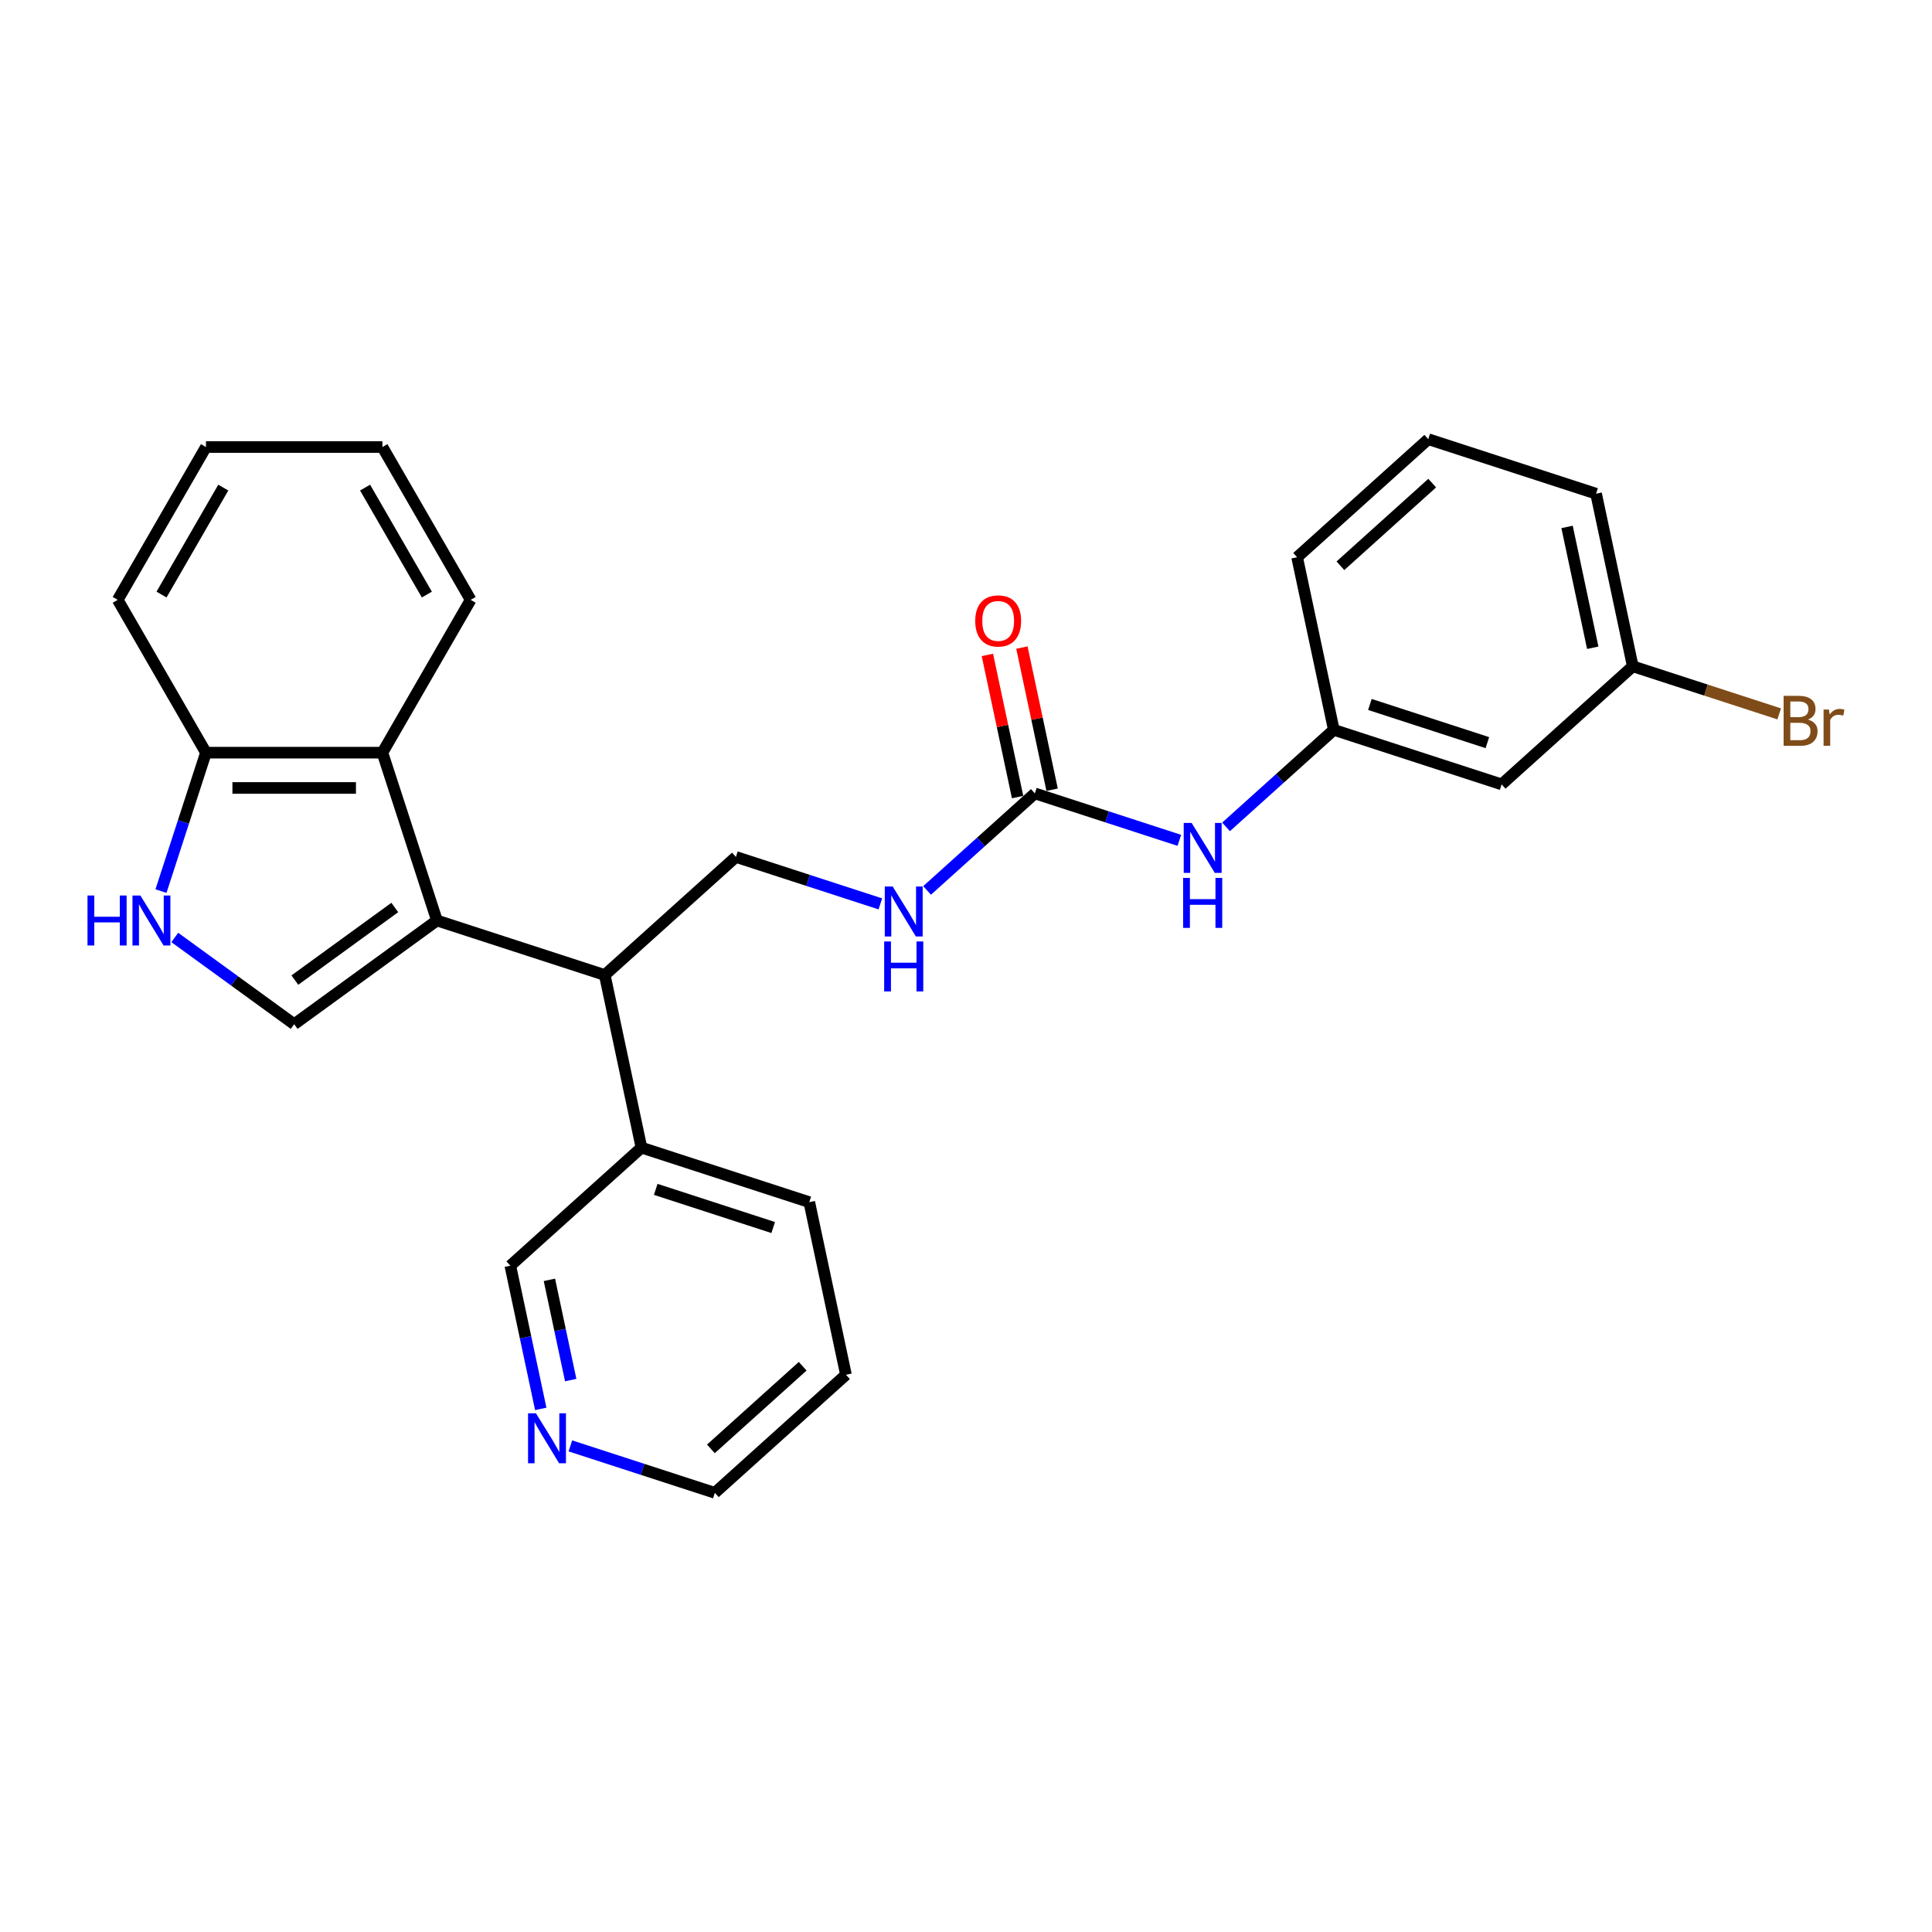 <?xml version='1.0' encoding='iso-8859-1'?>
<svg version='1.1' baseProfile='full'
              xmlns='http://www.w3.org/2000/svg'
                      xmlns:rdkit='http://www.rdkit.org/xml'
                      xmlns:xlink='http://www.w3.org/1999/xlink'
                  xml:space='preserve'
width='1000px' height='1000px' viewBox='0 0 1000 1000'>
<!-- END OF HEADER -->
<rect style='opacity:1.0;fill:#FFFFFF;stroke:none' width='1000' height='1000' x='0' y='0'> </rect>
<path class='bond-0' d='M 226.16,476.443 L 152.269,530.128' style='fill:none;fill-rule:evenodd;stroke:#000000;stroke-width:6px;stroke-linecap:butt;stroke-linejoin:miter;stroke-opacity:1' />
<path class='bond-0' d='M 204.339,469.717 L 152.615,507.297' style='fill:none;fill-rule:evenodd;stroke:#000000;stroke-width:6px;stroke-linecap:butt;stroke-linejoin:miter;stroke-opacity:1' />
<path class='bond-2' d='M 226.16,476.443 L 197.936,389.578' style='fill:none;fill-rule:evenodd;stroke:#000000;stroke-width:6px;stroke-linecap:butt;stroke-linejoin:miter;stroke-opacity:1' />
<path class='bond-3' d='M 226.16,476.443 L 313.025,504.667' style='fill:none;fill-rule:evenodd;stroke:#000000;stroke-width:6px;stroke-linecap:butt;stroke-linejoin:miter;stroke-opacity:1' />
<path class='bond-1' d='M 152.269,530.128 L 121.369,507.678' style='fill:none;fill-rule:evenodd;stroke:#000000;stroke-width:6px;stroke-linecap:butt;stroke-linejoin:miter;stroke-opacity:1' />
<path class='bond-1' d='M 121.369,507.678 L 90.47,485.229' style='fill:none;fill-rule:evenodd;stroke:#0000FF;stroke-width:6px;stroke-linecap:butt;stroke-linejoin:miter;stroke-opacity:1' />
<path class='bond-27' d='M 83.321,461.226 L 94.961,425.402' style='fill:none;fill-rule:evenodd;stroke:#0000FF;stroke-width:6px;stroke-linecap:butt;stroke-linejoin:miter;stroke-opacity:1' />
<path class='bond-27' d='M 94.961,425.402 L 106.601,389.578' style='fill:none;fill-rule:evenodd;stroke:#000000;stroke-width:6px;stroke-linecap:butt;stroke-linejoin:miter;stroke-opacity:1' />
<path class='bond-5' d='M 197.936,389.578 L 106.601,389.578' style='fill:none;fill-rule:evenodd;stroke:#000000;stroke-width:6px;stroke-linecap:butt;stroke-linejoin:miter;stroke-opacity:1' />
<path class='bond-5' d='M 184.236,407.845 L 120.301,407.845' style='fill:none;fill-rule:evenodd;stroke:#000000;stroke-width:6px;stroke-linecap:butt;stroke-linejoin:miter;stroke-opacity:1' />
<path class='bond-17' d='M 197.936,389.578 L 243.604,310.48' style='fill:none;fill-rule:evenodd;stroke:#000000;stroke-width:6px;stroke-linecap:butt;stroke-linejoin:miter;stroke-opacity:1' />
<path class='bond-6' d='M 313.025,504.667 L 380.9,443.552' style='fill:none;fill-rule:evenodd;stroke:#000000;stroke-width:6px;stroke-linecap:butt;stroke-linejoin:miter;stroke-opacity:1' />
<path class='bond-13' d='M 313.025,504.667 L 332.015,594.006' style='fill:none;fill-rule:evenodd;stroke:#000000;stroke-width:6px;stroke-linecap:butt;stroke-linejoin:miter;stroke-opacity:1' />
<path class='bond-4' d='M 535.64,410.661 L 507.749,435.774' style='fill:none;fill-rule:evenodd;stroke:#000000;stroke-width:6px;stroke-linecap:butt;stroke-linejoin:miter;stroke-opacity:1' />
<path class='bond-4' d='M 507.749,435.774 L 479.858,460.888' style='fill:none;fill-rule:evenodd;stroke:#0000FF;stroke-width:6px;stroke-linecap:butt;stroke-linejoin:miter;stroke-opacity:1' />
<path class='bond-7' d='M 535.64,410.661 L 573.026,422.808' style='fill:none;fill-rule:evenodd;stroke:#000000;stroke-width:6px;stroke-linecap:butt;stroke-linejoin:miter;stroke-opacity:1' />
<path class='bond-7' d='M 573.026,422.808 L 610.412,434.956' style='fill:none;fill-rule:evenodd;stroke:#0000FF;stroke-width:6px;stroke-linecap:butt;stroke-linejoin:miter;stroke-opacity:1' />
<path class='bond-9' d='M 544.574,408.762 L 536.755,371.974' style='fill:none;fill-rule:evenodd;stroke:#000000;stroke-width:6px;stroke-linecap:butt;stroke-linejoin:miter;stroke-opacity:1' />
<path class='bond-9' d='M 536.755,371.974 L 528.935,335.187' style='fill:none;fill-rule:evenodd;stroke:#FF0000;stroke-width:6px;stroke-linecap:butt;stroke-linejoin:miter;stroke-opacity:1' />
<path class='bond-9' d='M 526.706,412.56 L 518.887,375.772' style='fill:none;fill-rule:evenodd;stroke:#000000;stroke-width:6px;stroke-linecap:butt;stroke-linejoin:miter;stroke-opacity:1' />
<path class='bond-9' d='M 518.887,375.772 L 511.068,338.985' style='fill:none;fill-rule:evenodd;stroke:#FF0000;stroke-width:6px;stroke-linecap:butt;stroke-linejoin:miter;stroke-opacity:1' />
<path class='bond-21' d='M 106.601,389.578 L 60.934,310.48' style='fill:none;fill-rule:evenodd;stroke:#000000;stroke-width:6px;stroke-linecap:butt;stroke-linejoin:miter;stroke-opacity:1' />
<path class='bond-8' d='M 380.9,443.552 L 418.286,455.699' style='fill:none;fill-rule:evenodd;stroke:#000000;stroke-width:6px;stroke-linecap:butt;stroke-linejoin:miter;stroke-opacity:1' />
<path class='bond-8' d='M 418.286,455.699 L 455.672,467.847' style='fill:none;fill-rule:evenodd;stroke:#0000FF;stroke-width:6px;stroke-linecap:butt;stroke-linejoin:miter;stroke-opacity:1' />
<path class='bond-10' d='M 634.598,427.997 L 662.489,402.883' style='fill:none;fill-rule:evenodd;stroke:#0000FF;stroke-width:6px;stroke-linecap:butt;stroke-linejoin:miter;stroke-opacity:1' />
<path class='bond-10' d='M 662.489,402.883 L 690.38,377.77' style='fill:none;fill-rule:evenodd;stroke:#000000;stroke-width:6px;stroke-linecap:butt;stroke-linejoin:miter;stroke-opacity:1' />
<path class='bond-11' d='M 690.38,377.77 L 777.245,405.994' style='fill:none;fill-rule:evenodd;stroke:#000000;stroke-width:6px;stroke-linecap:butt;stroke-linejoin:miter;stroke-opacity:1' />
<path class='bond-11' d='M 709.055,364.63 L 769.86,384.387' style='fill:none;fill-rule:evenodd;stroke:#000000;stroke-width:6px;stroke-linecap:butt;stroke-linejoin:miter;stroke-opacity:1' />
<path class='bond-20' d='M 690.38,377.77 L 671.391,288.431' style='fill:none;fill-rule:evenodd;stroke:#000000;stroke-width:6px;stroke-linecap:butt;stroke-linejoin:miter;stroke-opacity:1' />
<path class='bond-14' d='M 777.245,405.994 L 845.12,344.879' style='fill:none;fill-rule:evenodd;stroke:#000000;stroke-width:6px;stroke-linecap:butt;stroke-linejoin:miter;stroke-opacity:1' />
<path class='bond-12' d='M 279.895,729.244 L 272.017,692.183' style='fill:none;fill-rule:evenodd;stroke:#0000FF;stroke-width:6px;stroke-linecap:butt;stroke-linejoin:miter;stroke-opacity:1' />
<path class='bond-12' d='M 272.017,692.183 L 264.14,655.121' style='fill:none;fill-rule:evenodd;stroke:#000000;stroke-width:6px;stroke-linecap:butt;stroke-linejoin:miter;stroke-opacity:1' />
<path class='bond-12' d='M 295.399,714.328 L 289.885,688.385' style='fill:none;fill-rule:evenodd;stroke:#0000FF;stroke-width:6px;stroke-linecap:butt;stroke-linejoin:miter;stroke-opacity:1' />
<path class='bond-12' d='M 289.885,688.385 L 284.371,662.442' style='fill:none;fill-rule:evenodd;stroke:#000000;stroke-width:6px;stroke-linecap:butt;stroke-linejoin:miter;stroke-opacity:1' />
<path class='bond-29' d='M 295.222,748.39 L 332.608,760.537' style='fill:none;fill-rule:evenodd;stroke:#0000FF;stroke-width:6px;stroke-linecap:butt;stroke-linejoin:miter;stroke-opacity:1' />
<path class='bond-29' d='M 332.608,760.537 L 369.994,772.684' style='fill:none;fill-rule:evenodd;stroke:#000000;stroke-width:6px;stroke-linecap:butt;stroke-linejoin:miter;stroke-opacity:1' />
<path class='bond-16' d='M 332.015,594.006 L 264.14,655.121' style='fill:none;fill-rule:evenodd;stroke:#000000;stroke-width:6px;stroke-linecap:butt;stroke-linejoin:miter;stroke-opacity:1' />
<path class='bond-22' d='M 332.015,594.006 L 418.88,622.23' style='fill:none;fill-rule:evenodd;stroke:#000000;stroke-width:6px;stroke-linecap:butt;stroke-linejoin:miter;stroke-opacity:1' />
<path class='bond-22' d='M 339.4,615.613 L 400.205,635.37' style='fill:none;fill-rule:evenodd;stroke:#000000;stroke-width:6px;stroke-linecap:butt;stroke-linejoin:miter;stroke-opacity:1' />
<path class='bond-15' d='M 845.12,344.879 L 883.018,357.192' style='fill:none;fill-rule:evenodd;stroke:#000000;stroke-width:6px;stroke-linecap:butt;stroke-linejoin:miter;stroke-opacity:1' />
<path class='bond-15' d='M 883.018,357.192 L 920.915,369.506' style='fill:none;fill-rule:evenodd;stroke:#7F4C19;stroke-width:6px;stroke-linecap:butt;stroke-linejoin:miter;stroke-opacity:1' />
<path class='bond-30' d='M 845.12,344.879 L 826.131,255.54' style='fill:none;fill-rule:evenodd;stroke:#000000;stroke-width:6px;stroke-linecap:butt;stroke-linejoin:miter;stroke-opacity:1' />
<path class='bond-30' d='M 824.404,335.276 L 811.111,272.738' style='fill:none;fill-rule:evenodd;stroke:#000000;stroke-width:6px;stroke-linecap:butt;stroke-linejoin:miter;stroke-opacity:1' />
<path class='bond-25' d='M 243.604,310.48 L 197.936,231.381' style='fill:none;fill-rule:evenodd;stroke:#000000;stroke-width:6px;stroke-linecap:butt;stroke-linejoin:miter;stroke-opacity:1' />
<path class='bond-25' d='M 220.934,307.748 L 188.967,252.379' style='fill:none;fill-rule:evenodd;stroke:#000000;stroke-width:6px;stroke-linecap:butt;stroke-linejoin:miter;stroke-opacity:1' />
<path class='bond-18' d='M 739.266,227.316 L 671.391,288.431' style='fill:none;fill-rule:evenodd;stroke:#000000;stroke-width:6px;stroke-linecap:butt;stroke-linejoin:miter;stroke-opacity:1' />
<path class='bond-18' d='M 741.308,250.058 L 693.795,292.838' style='fill:none;fill-rule:evenodd;stroke:#000000;stroke-width:6px;stroke-linecap:butt;stroke-linejoin:miter;stroke-opacity:1' />
<path class='bond-23' d='M 739.266,227.316 L 826.131,255.54' style='fill:none;fill-rule:evenodd;stroke:#000000;stroke-width:6px;stroke-linecap:butt;stroke-linejoin:miter;stroke-opacity:1' />
<path class='bond-19' d='M 369.994,772.684 L 437.869,711.569' style='fill:none;fill-rule:evenodd;stroke:#000000;stroke-width:6px;stroke-linecap:butt;stroke-linejoin:miter;stroke-opacity:1' />
<path class='bond-19' d='M 367.952,749.942 L 415.465,707.162' style='fill:none;fill-rule:evenodd;stroke:#000000;stroke-width:6px;stroke-linecap:butt;stroke-linejoin:miter;stroke-opacity:1' />
<path class='bond-28' d='M 60.934,310.48 L 106.601,231.381' style='fill:none;fill-rule:evenodd;stroke:#000000;stroke-width:6px;stroke-linecap:butt;stroke-linejoin:miter;stroke-opacity:1' />
<path class='bond-28' d='M 83.603,307.748 L 115.571,252.379' style='fill:none;fill-rule:evenodd;stroke:#000000;stroke-width:6px;stroke-linecap:butt;stroke-linejoin:miter;stroke-opacity:1' />
<path class='bond-24' d='M 418.88,622.23 L 437.869,711.569' style='fill:none;fill-rule:evenodd;stroke:#000000;stroke-width:6px;stroke-linecap:butt;stroke-linejoin:miter;stroke-opacity:1' />
<path class='bond-26' d='M 197.936,231.381 L 106.601,231.381' style='fill:none;fill-rule:evenodd;stroke:#000000;stroke-width:6px;stroke-linecap:butt;stroke-linejoin:miter;stroke-opacity:1' />
<path  class='atom-2' d='M 45.295 463.51
L 48.803 463.51
L 48.803 474.507
L 62.028 474.507
L 62.028 463.51
L 65.535 463.51
L 65.535 489.376
L 62.028 489.376
L 62.028 477.429
L 48.803 477.429
L 48.803 489.376
L 45.295 489.376
L 45.295 463.51
' fill='#0000FF'/>
<path  class='atom-2' d='M 72.659 463.51
L 81.135 477.21
Q 81.976 478.562, 83.327 481.01
Q 84.679 483.457, 84.752 483.603
L 84.752 463.51
L 88.186 463.51
L 88.186 489.376
L 84.643 489.376
L 75.546 474.397
Q 74.486 472.643, 73.354 470.634
Q 72.257 468.625, 71.929 468.003
L 71.929 489.376
L 68.568 489.376
L 68.568 463.51
L 72.659 463.51
' fill='#0000FF'/>
<path  class='atom-8' d='M 616.788 425.952
L 625.263 439.652
Q 626.104 441.004, 627.455 443.452
Q 628.807 445.899, 628.88 446.046
L 628.88 425.952
L 632.314 425.952
L 632.314 451.818
L 628.771 451.818
L 619.674 436.839
Q 618.614 435.085, 617.482 433.076
Q 616.386 431.067, 616.057 430.446
L 616.057 451.818
L 612.696 451.818
L 612.696 425.952
L 616.788 425.952
' fill='#0000FF'/>
<path  class='atom-8' d='M 612.385 454.405
L 615.892 454.405
L 615.892 465.401
L 629.118 465.401
L 629.118 454.405
L 632.625 454.405
L 632.625 480.271
L 629.118 480.271
L 629.118 468.324
L 615.892 468.324
L 615.892 480.271
L 612.385 480.271
L 612.385 454.405
' fill='#0000FF'/>
<path  class='atom-9' d='M 462.048 458.843
L 470.523 472.543
Q 471.364 473.895, 472.715 476.343
Q 474.067 478.79, 474.14 478.937
L 474.14 458.843
L 477.574 458.843
L 477.574 484.709
L 474.031 484.709
L 464.934 469.73
Q 463.874 467.976, 462.742 465.967
Q 461.646 463.958, 461.317 463.337
L 461.317 484.709
L 457.956 484.709
L 457.956 458.843
L 462.048 458.843
' fill='#0000FF'/>
<path  class='atom-9' d='M 457.645 487.296
L 461.152 487.296
L 461.152 498.292
L 474.378 498.292
L 474.378 487.296
L 477.885 487.296
L 477.885 513.162
L 474.378 513.162
L 474.378 501.215
L 461.152 501.215
L 461.152 513.162
L 457.645 513.162
L 457.645 487.296
' fill='#0000FF'/>
<path  class='atom-10' d='M 504.777 321.395
Q 504.777 315.184, 507.846 311.713
Q 510.915 308.242, 516.651 308.242
Q 522.386 308.242, 525.455 311.713
Q 528.524 315.184, 528.524 321.395
Q 528.524 327.679, 525.419 331.259
Q 522.313 334.803, 516.651 334.803
Q 510.951 334.803, 507.846 331.259
Q 504.777 327.715, 504.777 321.395
M 516.651 331.88
Q 520.596 331.88, 522.715 329.25
Q 524.871 326.583, 524.871 321.395
Q 524.871 316.316, 522.715 313.759
Q 520.596 311.165, 516.651 311.165
Q 512.705 311.165, 510.549 313.723
Q 508.43 316.28, 508.43 321.395
Q 508.43 326.619, 510.549 329.25
Q 512.705 331.88, 516.651 331.88
' fill='#FF0000'/>
<path  class='atom-13' d='M 277.412 731.527
L 285.887 745.228
Q 286.728 746.579, 288.08 749.027
Q 289.431 751.475, 289.504 751.621
L 289.504 731.527
L 292.939 731.527
L 292.939 757.393
L 289.395 757.393
L 280.298 742.414
Q 279.238 740.661, 278.106 738.651
Q 277.01 736.642, 276.681 736.021
L 276.681 757.393
L 273.32 757.393
L 273.32 731.527
L 277.412 731.527
' fill='#0000FF'/>
<path  class='atom-16' d='M 935.766 372.445
Q 938.251 373.139, 939.493 374.674
Q 940.772 376.172, 940.772 378.4
Q 940.772 381.981, 938.47 384.027
Q 936.205 386.036, 931.894 386.036
L 923.199 386.036
L 923.199 360.17
L 930.834 360.17
Q 935.255 360.17, 937.483 361.96
Q 939.712 363.75, 939.712 367.038
Q 939.712 370.947, 935.766 372.445
M 926.669 363.093
L 926.669 371.203
L 930.834 371.203
Q 933.392 371.203, 934.707 370.18
Q 936.059 369.121, 936.059 367.038
Q 936.059 363.093, 930.834 363.093
L 926.669 363.093
M 931.894 383.113
Q 934.415 383.113, 935.766 381.908
Q 937.118 380.702, 937.118 378.4
Q 937.118 376.281, 935.62 375.222
Q 934.159 374.126, 931.346 374.126
L 926.669 374.126
L 926.669 383.113
L 931.894 383.113
' fill='#7F4C19'/>
<path  class='atom-16' d='M 946.654 367.257
L 947.055 369.851
Q 949.028 366.929, 952.243 366.929
Q 953.266 366.929, 954.654 367.294
L 954.106 370.363
Q 952.536 369.998, 951.659 369.998
Q 950.124 369.998, 949.101 370.619
Q 948.115 371.203, 947.311 372.628
L 947.311 386.036
L 943.877 386.036
L 943.877 367.257
L 946.654 367.257
' fill='#7F4C19'/>
</svg>
